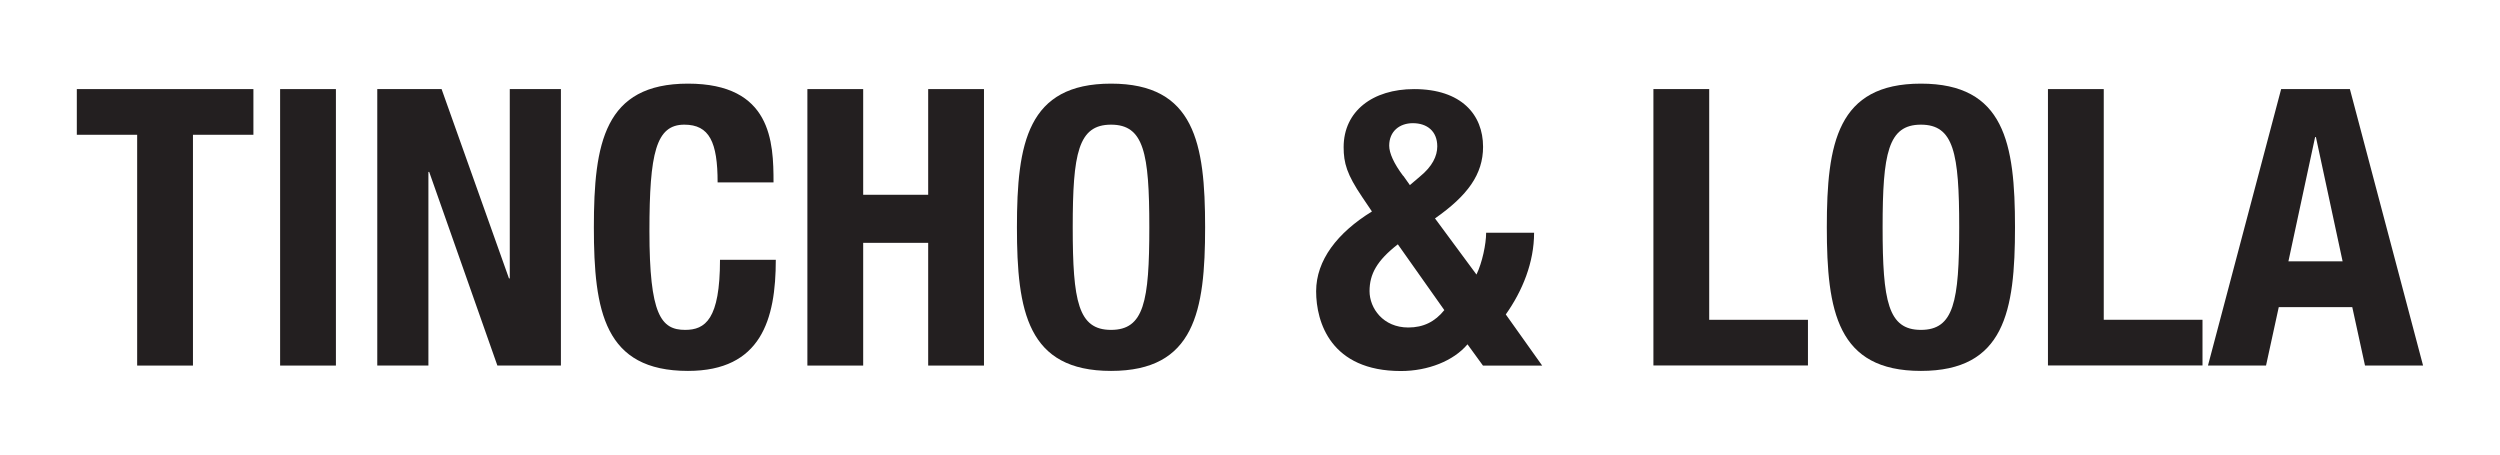 <svg viewBox="0 0 220 40" xmlns="http://www.w3.org/2000/svg" data-name="Capa 1" id="Capa_1">
  <defs>
    <style>
      .cls-1 {
        fill: #231f20;
      }
    </style>
  </defs>
  <path d="M22.3,7.84v4.02h-5.32v20.31h-4.91V11.86H6.76V7.84h15.54Z" class="cls-1"></path>
  <path d="M24.65,32.16V7.84h4.91v24.33h-4.91Z" class="cls-1"></path>
  <path d="M38.86,7.84l5.93,16.66h.07V7.84h4.5v24.33h-5.59l-6-17.04h-.07v17.04h-4.5V7.84h5.66Z" class="cls-1"></path>
  <path d="M63.15,16.05c0-3.54-.72-5.08-2.93-5.08-2.49,0-3.07,2.49-3.07,9.37,0,7.36,1.02,8.69,3.14,8.69,1.77,0,3.07-.92,3.07-6.17h4.91c0,5.25-1.29,9.78-7.73,9.78-7.36,0-8.28-5.25-8.28-12.64s.92-12.64,8.28-12.64,7.53,5.14,7.53,8.69h-4.91Z" class="cls-1"></path>
  <path d="M71.05,7.84h4.91v9.3h5.72V7.84h4.91v24.33h-4.91v-10.8h-5.72v10.8h-4.91V7.84Z" class="cls-1"></path>
  <path d="M97.77,7.36c7.36,0,8.28,5.25,8.28,12.64s-.92,12.64-8.28,12.64-8.28-5.25-8.28-12.64,.92-12.64,8.28-12.64Zm0,21.67c2.9,0,3.37-2.49,3.37-9.03s-.48-9.03-3.37-9.03-3.37,2.52-3.37,9.03,.48,9.03,3.37,9.03Z" class="cls-1"></path>
  <path d="M129.93,24.16c.51-1.06,.85-2.69,.85-3.68h4.22c0,2.62-1.02,5.11-2.49,7.19l3.2,4.5h-5.21l-1.36-1.87c-1.23,1.46-3.48,2.35-5.86,2.35-6.17,0-7.46-4.29-7.46-7.02s1.87-5.15,4.91-7.02l-.85-1.26c-1.36-2.01-1.64-3-1.64-4.4,0-3.17,2.56-5.11,6.2-5.11,4.16,0,6.07,2.25,6.07,5.08,0,2.42-1.36,4.29-4.23,6.3l3.65,4.94Zm-6.92-2.66c-1.84,1.43-2.49,2.62-2.49,4.12s1.19,3.2,3.41,3.2c1.33,0,2.35-.51,3.17-1.53l-4.09-5.79Zm.48-6.03l.58,.82,.88-.75c1.09-.89,1.53-1.8,1.53-2.66,0-1.33-.89-2.04-2.15-2.04-1.16,0-2.08,.71-2.08,1.98,0,.65,.41,1.57,1.23,2.66Z" class="cls-1"></path>
  <path d="M145.5,32.16V7.84h4.91V28.14h8.69v4.02h-13.6Z" class="cls-1"></path>
  <path d="M169.04,7.36c7.36,0,8.28,5.25,8.28,12.64s-.92,12.64-8.28,12.64-8.28-5.25-8.28-12.64,.92-12.64,8.28-12.64Zm0,21.67c2.9,0,3.37-2.49,3.37-9.03s-.48-9.03-3.37-9.03-3.37,2.52-3.37,9.03,.48,9.03,3.37,9.03Z" class="cls-1"></path>
  <path d="M180.22,32.16V7.84h4.91V28.14h8.69v4.02h-13.6Z" class="cls-1"></path>
  <path d="M200.73,7.84h6.06l6.44,24.33h-5.11l-1.12-5.14h-6.47l-1.12,5.14h-5.11l6.44-24.33Zm.65,15.16h4.77l-2.35-10.94h-.07l-2.35,10.94Z" class="cls-1"></path>
</svg>